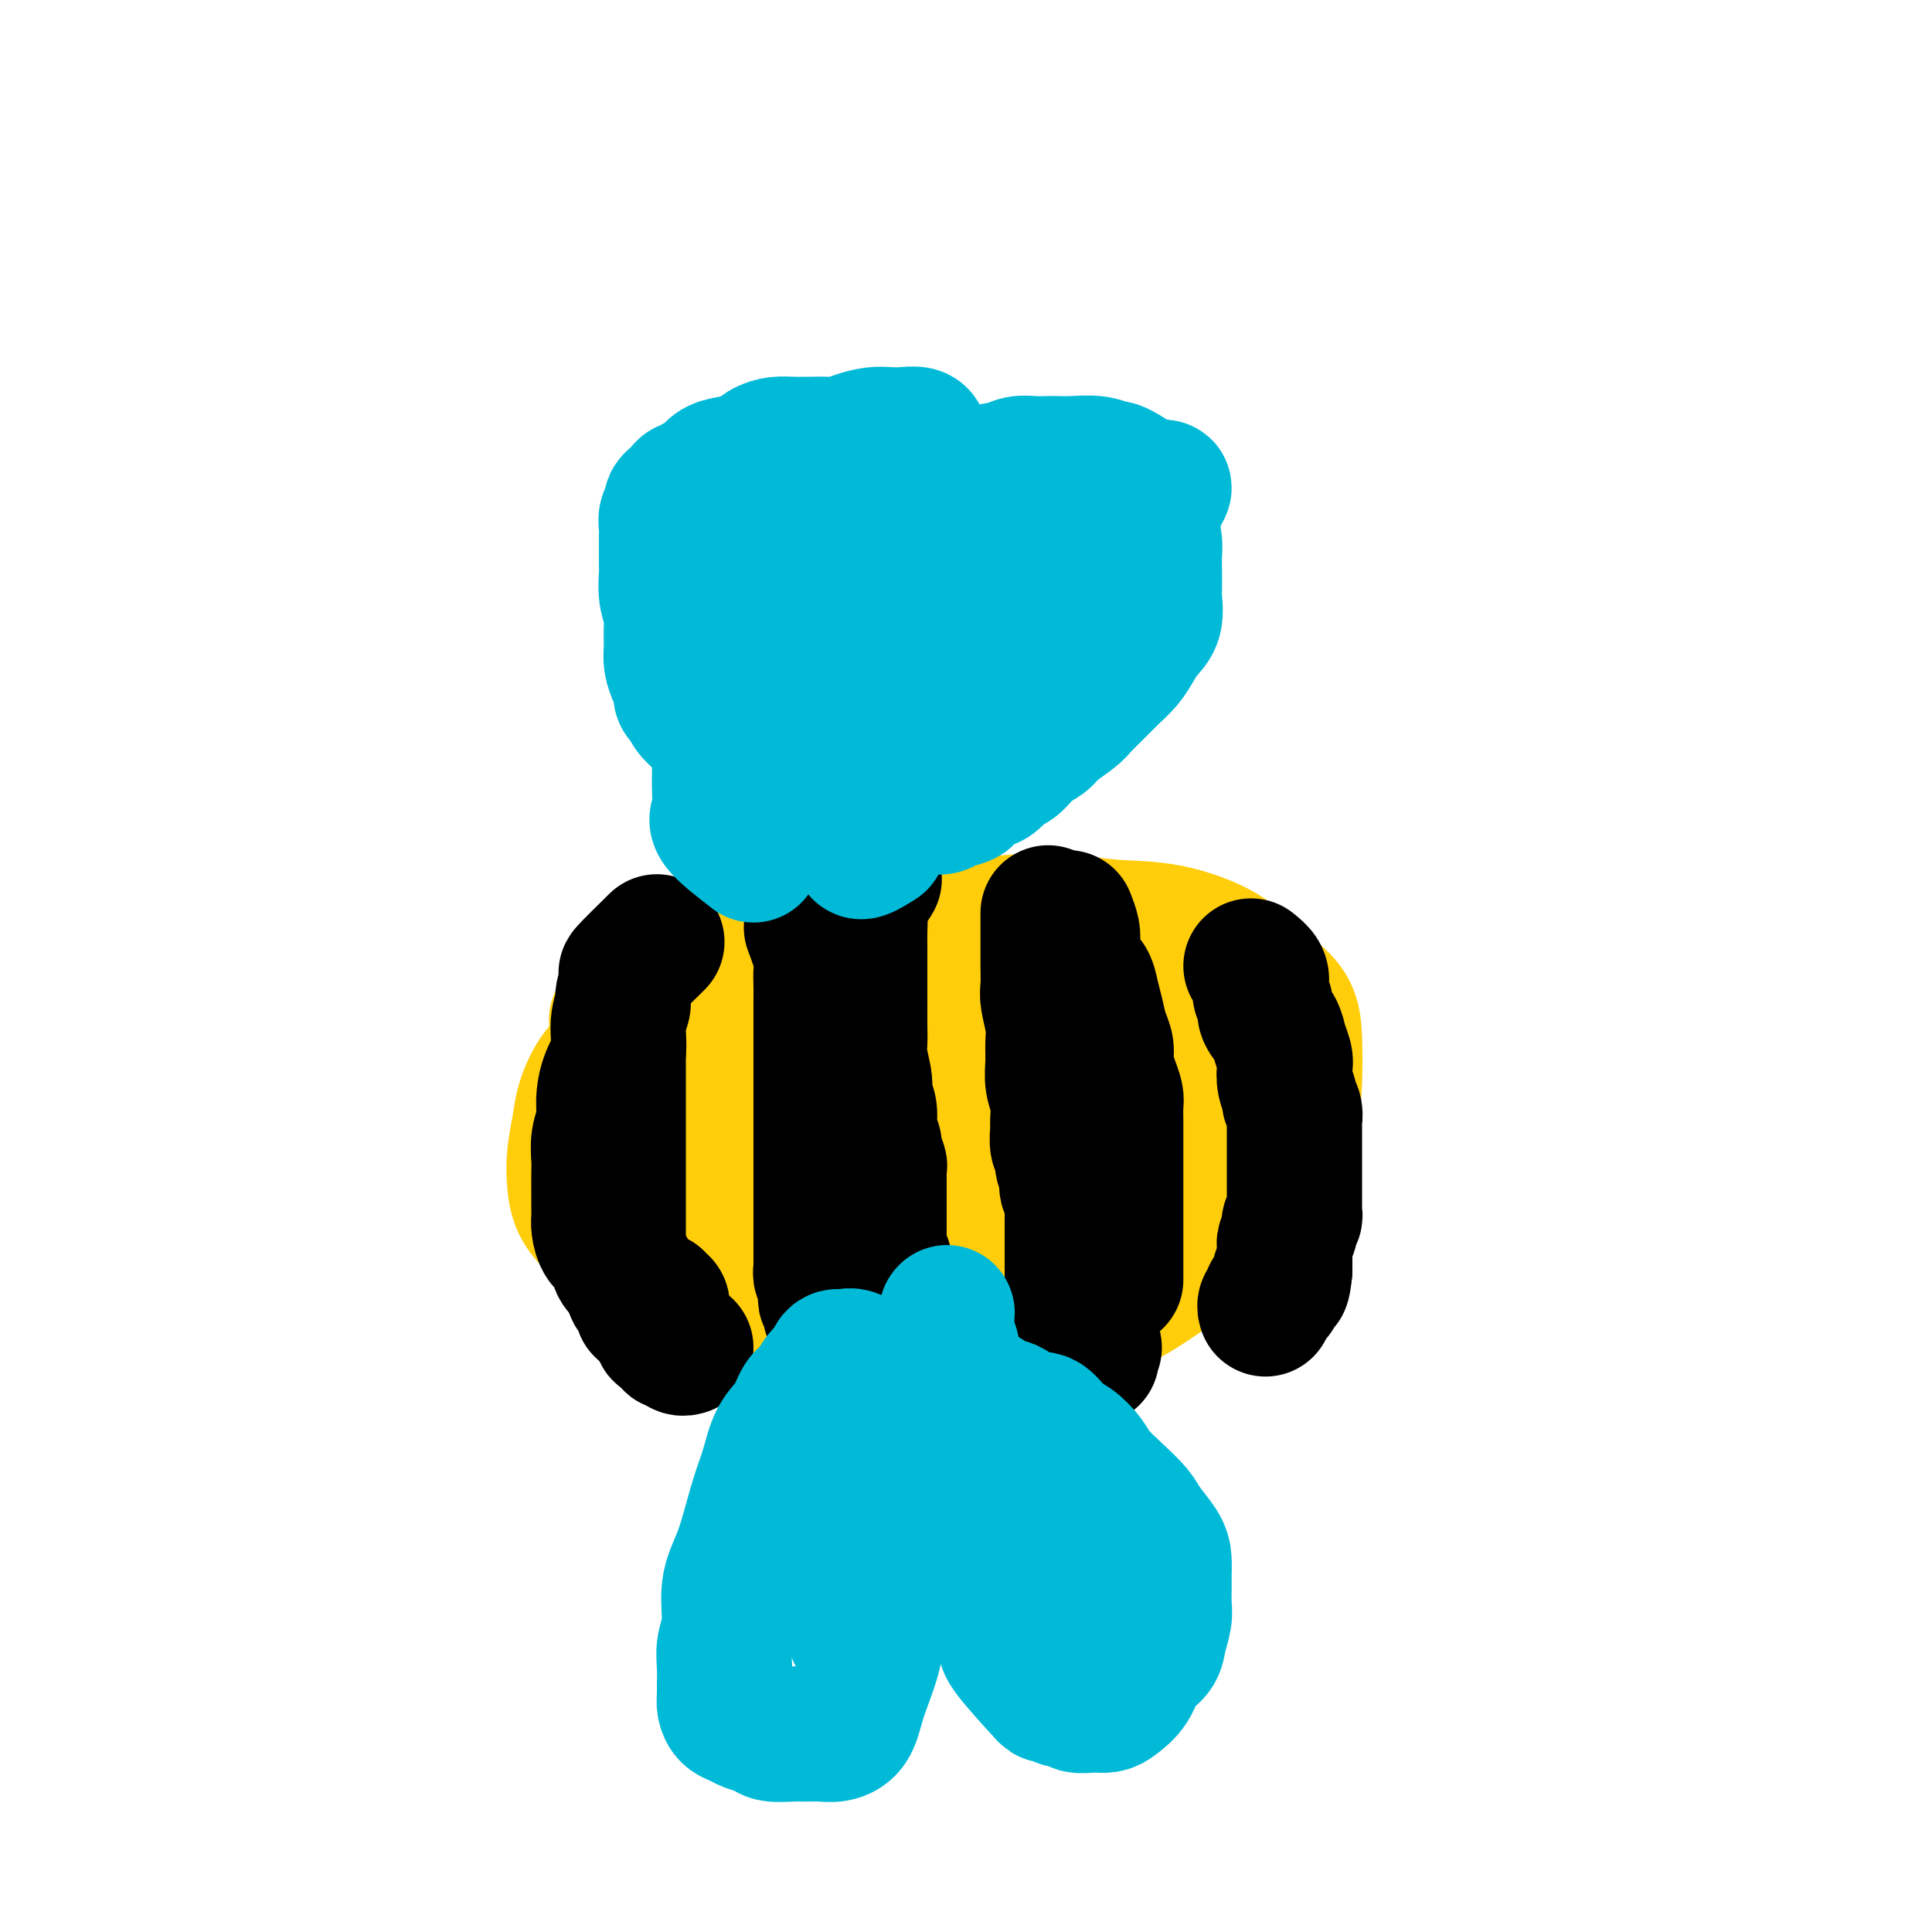 <svg viewBox='0 0 400 400' version='1.1' xmlns='http://www.w3.org/2000/svg' xmlns:xlink='http://www.w3.org/1999/xlink'><g fill='none' stroke='#FFCD0A' stroke-width='28' stroke-linecap='round' stroke-linejoin='round'><path d='M186,216c-2.690,-2.537 -5.381,-5.073 -7,-6c-1.619,-0.927 -2.167,-0.243 -3,0c-0.833,0.243 -1.951,0.047 -3,0c-1.049,-0.047 -2.029,0.057 -3,0c-0.971,-0.057 -1.934,-0.274 -3,0c-1.066,0.274 -2.234,1.041 -4,2c-1.766,0.959 -4.131,2.111 -6,4c-1.869,1.889 -3.243,4.516 -5,7c-1.757,2.484 -3.897,4.825 -5,7c-1.103,2.175 -1.170,4.186 -2,6c-0.830,1.814 -2.422,3.432 -3,5c-0.578,1.568 -0.143,3.085 0,5c0.143,1.915 -0.005,4.229 0,6c0.005,1.771 0.162,3.000 0,4c-0.162,1.000 -0.642,1.770 0,3c0.642,1.230 2.408,2.920 4,4c1.592,1.080 3.011,1.549 5,2c1.989,0.451 4.548,0.884 7,1c2.452,0.116 4.797,-0.086 8,0c3.203,0.086 7.266,0.461 11,0c3.734,-0.461 7.141,-1.756 11,-3c3.859,-1.244 8.169,-2.435 12,-4c3.831,-1.565 7.183,-3.503 10,-5c2.817,-1.497 5.100,-2.555 8,-4c2.900,-1.445 6.416,-3.279 9,-5c2.584,-1.721 4.236,-3.330 6,-5c1.764,-1.670 3.639,-3.401 5,-5c1.361,-1.599 2.209,-3.067 3,-5c0.791,-1.933 1.525,-4.331 2,-6c0.475,-1.669 0.691,-2.611 1,-4c0.309,-1.389 0.712,-3.227 0,-5c-0.712,-1.773 -2.540,-3.480 -4,-5c-1.460,-1.520 -2.551,-2.852 -5,-4c-2.449,-1.148 -6.254,-2.112 -10,-3c-3.746,-0.888 -7.431,-1.702 -11,-2c-3.569,-0.298 -7.020,-0.081 -11,0c-3.980,0.081 -8.488,0.026 -13,0c-4.512,-0.026 -9.029,-0.024 -13,0c-3.971,0.024 -7.398,0.072 -11,1c-3.602,0.928 -7.380,2.738 -11,4c-3.620,1.262 -7.082,1.975 -10,3c-2.918,1.025 -5.292,2.362 -8,4c-2.708,1.638 -5.748,3.577 -8,5c-2.252,1.423 -3.714,2.329 -5,4c-1.286,1.671 -2.395,4.108 -3,6c-0.605,1.892 -0.707,3.239 -1,5c-0.293,1.761 -0.776,3.936 -1,6c-0.224,2.064 -0.189,4.015 0,6c0.189,1.985 0.530,4.003 2,6c1.470,1.997 4.068,3.974 6,6c1.932,2.026 3.199,4.102 6,6c2.801,1.898 7.135,3.618 11,5c3.865,1.382 7.260,2.424 11,3c3.740,0.576 7.826,0.685 12,1c4.174,0.315 8.436,0.836 13,1c4.564,0.164 9.429,-0.028 14,0c4.571,0.028 8.846,0.277 13,0c4.154,-0.277 8.187,-1.079 12,-2c3.813,-0.921 7.407,-1.960 11,-3'/><path d='M230,268c5.400,-1.602 7.401,-3.107 10,-5c2.599,-1.893 5.796,-4.174 8,-6c2.204,-1.826 3.416,-3.196 5,-5c1.584,-1.804 3.539,-4.040 5,-6c1.461,-1.960 2.429,-3.642 3,-6c0.571,-2.358 0.744,-5.393 1,-8c0.256,-2.607 0.595,-4.787 0,-7c-0.595,-2.213 -2.124,-4.459 -4,-7c-1.876,-2.541 -4.098,-5.378 -7,-8c-2.902,-2.622 -6.482,-5.028 -10,-7c-3.518,-1.972 -6.972,-3.509 -11,-5c-4.028,-1.491 -8.629,-2.935 -13,-4c-4.371,-1.065 -8.510,-1.752 -13,-2c-4.490,-0.248 -9.329,-0.056 -13,0c-3.671,0.056 -6.174,-0.025 -9,0c-2.826,0.025 -5.974,0.156 -9,1c-3.026,0.844 -5.929,2.402 -8,4c-2.071,1.598 -3.311,3.236 -5,5c-1.689,1.764 -3.828,3.655 -5,6c-1.172,2.345 -1.378,5.143 -2,8c-0.622,2.857 -1.659,5.774 -2,9c-0.341,3.226 0.013,6.760 0,10c-0.013,3.240 -0.392,6.187 0,9c0.392,2.813 1.556,5.491 3,8c1.444,2.509 3.167,4.848 5,7c1.833,2.152 3.774,4.118 6,6c2.226,1.882 4.735,3.680 8,5c3.265,1.320 7.287,2.161 11,3c3.713,0.839 7.118,1.675 11,2c3.882,0.325 8.240,0.137 12,0c3.760,-0.137 6.921,-0.225 11,-1c4.079,-0.775 9.077,-2.237 13,-4c3.923,-1.763 6.770,-3.827 10,-6c3.230,-2.173 6.841,-4.454 10,-7c3.159,-2.546 5.866,-5.358 8,-8c2.134,-2.642 3.695,-5.114 5,-8c1.305,-2.886 2.355,-6.186 3,-9c0.645,-2.814 0.884,-5.144 1,-8c0.116,-2.856 0.108,-6.240 0,-9c-0.108,-2.760 -0.314,-4.896 -2,-7c-1.686,-2.104 -4.850,-4.175 -7,-6c-2.150,-1.825 -3.285,-3.404 -6,-5c-2.715,-1.596 -7.009,-3.208 -11,-4c-3.991,-0.792 -7.678,-0.765 -11,-1c-3.322,-0.235 -6.280,-0.731 -10,-1c-3.720,-0.269 -8.202,-0.312 -12,0c-3.798,0.312 -6.911,0.978 -10,2c-3.089,1.022 -6.153,2.401 -9,4c-2.847,1.599 -5.478,3.417 -8,5c-2.522,1.583 -4.935,2.932 -7,5c-2.065,2.068 -3.782,4.855 -5,7c-1.218,2.145 -1.936,3.646 -3,6c-1.064,2.354 -2.475,5.560 -3,8c-0.525,2.440 -0.165,4.115 0,6c0.165,1.885 0.134,3.979 0,6c-0.134,2.021 -0.370,3.970 0,6c0.370,2.030 1.348,4.141 3,6c1.652,1.859 3.979,3.465 6,5c2.021,1.535 3.738,2.999 6,4c2.262,1.001 5.071,1.539 8,2c2.929,0.461 5.980,0.846 9,1c3.020,0.154 6.010,0.077 9,0'/><path d='M205,264c5.675,0.306 6.862,-0.430 9,-1c2.138,-0.570 5.228,-0.975 8,-2c2.772,-1.025 5.226,-2.669 7,-4c1.774,-1.331 2.868,-2.350 4,-4c1.132,-1.650 2.303,-3.931 3,-6c0.697,-2.069 0.921,-3.924 1,-6c0.079,-2.076 0.014,-4.372 0,-7c-0.014,-2.628 0.022,-5.589 -1,-8c-1.022,-2.411 -3.103,-4.270 -5,-6c-1.897,-1.730 -3.609,-3.329 -6,-5c-2.391,-1.671 -5.461,-3.415 -9,-5c-3.539,-1.585 -7.548,-3.011 -11,-4c-3.452,-0.989 -6.348,-1.542 -10,-2c-3.652,-0.458 -8.059,-0.819 -12,-1c-3.941,-0.181 -7.415,-0.180 -11,0c-3.585,0.180 -7.282,0.538 -11,1c-3.718,0.462 -7.458,1.026 -10,2c-2.542,0.974 -3.886,2.358 -6,4c-2.114,1.642 -4.996,3.542 -7,5c-2.004,1.458 -3.128,2.474 -4,4c-0.872,1.526 -1.491,3.561 -2,5c-0.509,1.439 -0.906,2.282 -1,4c-0.094,1.718 0.116,4.310 0,6c-0.116,1.690 -0.558,2.479 0,4c0.558,1.521 2.114,3.773 4,6c1.886,2.227 4.101,4.428 6,6c1.899,1.572 3.484,2.516 6,4c2.516,1.484 5.965,3.509 9,5c3.035,1.491 5.657,2.450 9,3c3.343,0.550 7.409,0.693 11,1c3.591,0.307 6.708,0.778 10,1c3.292,0.222 6.761,0.195 10,0c3.239,-0.195 6.250,-0.560 9,-1c2.750,-0.440 5.241,-0.956 8,-2c2.759,-1.044 5.786,-2.615 8,-4c2.214,-1.385 3.616,-2.584 5,-4c1.384,-1.416 2.751,-3.049 4,-5c1.249,-1.951 2.380,-4.220 3,-6c0.620,-1.780 0.729,-3.070 1,-5c0.271,-1.930 0.704,-4.499 1,-7c0.296,-2.501 0.455,-4.935 0,-7c-0.455,-2.065 -1.525,-3.762 -3,-6c-1.475,-2.238 -3.354,-5.016 -5,-7c-1.646,-1.984 -3.060,-3.174 -5,-5c-1.940,-1.826 -4.406,-4.286 -7,-6c-2.594,-1.714 -5.315,-2.680 -8,-4c-2.685,-1.320 -5.333,-2.994 -8,-4c-2.667,-1.006 -5.352,-1.343 -8,-2c-2.648,-0.657 -5.257,-1.632 -8,-2c-2.743,-0.368 -5.619,-0.128 -8,0c-2.381,0.128 -4.269,0.145 -6,0c-1.731,-0.145 -3.307,-0.451 -5,0c-1.693,0.451 -3.504,1.658 -5,3c-1.496,1.342 -2.678,2.817 -4,4c-1.322,1.183 -2.785,2.073 -4,4c-1.215,1.927 -2.183,4.891 -3,7c-0.817,2.109 -1.484,3.363 -2,5c-0.516,1.637 -0.881,3.655 -1,6c-0.119,2.345 0.006,5.016 0,7c-0.006,1.984 -0.145,3.281 0,5c0.145,1.719 0.572,3.859 1,6'/><path d='M146,234c0.632,4.592 2.212,4.071 4,5c1.788,0.929 3.784,3.310 6,5c2.216,1.690 4.650,2.691 7,4c2.350,1.309 4.615,2.925 7,4c2.385,1.075 4.891,1.608 8,2c3.109,0.392 6.822,0.644 10,1c3.178,0.356 5.821,0.816 9,1c3.179,0.184 6.892,0.093 10,0c3.108,-0.093 5.610,-0.186 8,-1c2.390,-0.814 4.668,-2.348 7,-4c2.332,-1.652 4.719,-3.422 7,-5c2.281,-1.578 4.457,-2.963 6,-5c1.543,-2.037 2.452,-4.726 3,-7c0.548,-2.274 0.736,-4.133 1,-6c0.264,-1.867 0.605,-3.740 1,-6c0.395,-2.260 0.843,-4.905 0,-7c-0.843,-2.095 -2.976,-3.641 -5,-5c-2.024,-1.359 -3.939,-2.532 -6,-4c-2.061,-1.468 -4.266,-3.230 -7,-4c-2.734,-0.770 -5.995,-0.547 -9,-1c-3.005,-0.453 -5.753,-1.581 -9,-2c-3.247,-0.419 -6.993,-0.130 -10,0c-3.007,0.130 -5.276,0.102 -8,0c-2.724,-0.102 -5.903,-0.278 -9,0c-3.097,0.278 -6.110,1.011 -9,2c-2.890,0.989 -5.656,2.235 -8,3c-2.344,0.765 -4.267,1.050 -6,2c-1.733,0.950 -3.277,2.564 -5,4c-1.723,1.436 -3.624,2.693 -5,4c-1.376,1.307 -2.227,2.664 -3,4c-0.773,1.336 -1.466,2.649 -2,4c-0.534,1.351 -0.907,2.738 -1,4c-0.093,1.262 0.094,2.399 0,4c-0.094,1.601 -0.470,3.667 0,5c0.470,1.333 1.788,1.933 3,3c1.212,1.067 2.320,2.600 4,4c1.680,1.400 3.932,2.666 6,4c2.068,1.334 3.951,2.736 6,4c2.049,1.264 4.264,2.392 7,3c2.736,0.608 5.994,0.697 9,1c3.006,0.303 5.759,0.818 9,1c3.241,0.182 6.971,0.029 10,0c3.029,-0.029 5.356,0.067 8,0c2.644,-0.067 5.605,-0.296 8,-1c2.395,-0.704 4.225,-1.884 6,-3c1.775,-1.116 3.495,-2.167 5,-3c1.505,-0.833 2.796,-1.447 4,-3c1.204,-1.553 2.323,-4.044 3,-6c0.677,-1.956 0.913,-3.376 1,-5c0.087,-1.624 0.027,-3.453 0,-6c-0.027,-2.547 -0.020,-5.811 -1,-8c-0.980,-2.189 -2.947,-3.304 -5,-5c-2.053,-1.696 -4.193,-3.974 -7,-6c-2.807,-2.026 -6.280,-3.799 -9,-5c-2.720,-1.201 -4.686,-1.828 -8,-3c-3.314,-1.172 -7.974,-2.888 -11,-4c-3.026,-1.112 -4.416,-1.618 -7,-2c-2.584,-0.382 -6.363,-0.638 -9,-1c-2.637,-0.362 -4.133,-0.828 -6,-1c-1.867,-0.172 -4.105,-0.049 -6,0c-1.895,0.049 -3.448,0.025 -5,0'/><path d='M153,193c-4.536,-0.263 -2.876,0.078 -3,1c-0.124,0.922 -2.033,2.423 -3,3c-0.967,0.577 -0.994,0.228 -1,1c-0.006,0.772 0.008,2.664 0,4c-0.008,1.336 -0.039,2.117 0,3c0.039,0.883 0.149,1.870 0,3c-0.149,1.130 -0.557,2.405 0,4c0.557,1.595 2.081,3.512 3,5c0.919,1.488 1.235,2.548 2,4c0.765,1.452 1.978,3.297 3,5c1.022,1.703 1.853,3.266 3,5c1.147,1.734 2.610,3.641 4,5c1.390,1.359 2.707,2.171 4,3c1.293,0.829 2.561,1.676 4,3c1.439,1.324 3.049,3.126 5,4c1.951,0.874 4.244,0.820 6,1c1.756,0.180 2.975,0.594 5,1c2.025,0.406 4.857,0.804 7,1c2.143,0.196 3.599,0.191 6,0c2.401,-0.191 5.749,-0.567 8,-1c2.251,-0.433 3.406,-0.924 5,-2c1.594,-1.076 3.628,-2.738 5,-4c1.372,-1.262 2.081,-2.125 3,-3c0.919,-0.875 2.048,-1.763 3,-3c0.952,-1.237 1.725,-2.824 2,-4c0.275,-1.176 0.050,-1.941 0,-3c-0.050,-1.059 0.075,-2.412 0,-4c-0.075,-1.588 -0.349,-3.412 -1,-5c-0.651,-1.588 -1.679,-2.939 -3,-4c-1.321,-1.061 -2.936,-1.833 -5,-3c-2.064,-1.167 -4.576,-2.730 -7,-4c-2.424,-1.270 -4.758,-2.248 -7,-3c-2.242,-0.752 -4.390,-1.277 -7,-2c-2.610,-0.723 -5.682,-1.644 -8,-2c-2.318,-0.356 -3.883,-0.148 -6,0c-2.117,0.148 -4.785,0.237 -7,0c-2.215,-0.237 -3.975,-0.800 -6,-1c-2.025,-0.200 -4.314,-0.038 -6,0c-1.686,0.038 -2.770,-0.047 -4,0c-1.230,0.047 -2.605,0.228 -4,1c-1.395,0.772 -2.808,2.136 -4,3c-1.192,0.864 -2.161,1.230 -3,2c-0.839,0.770 -1.546,1.946 -2,3c-0.454,1.054 -0.656,1.987 -1,3c-0.344,1.013 -0.832,2.108 -1,3c-0.168,0.892 -0.016,1.583 0,3c0.016,1.417 -0.104,3.561 0,5c0.104,1.439 0.432,2.174 1,3c0.568,0.826 1.375,1.744 2,3c0.625,1.256 1.068,2.850 2,4c0.932,1.150 2.354,1.855 4,3c1.646,1.145 3.516,2.731 5,4c1.484,1.269 2.583,2.221 4,3c1.417,0.779 3.150,1.386 5,2c1.850,0.614 3.815,1.237 6,2c2.185,0.763 4.591,1.666 6,2c1.409,0.334 1.822,0.098 3,0c1.178,-0.098 3.120,-0.057 5,0c1.880,0.057 3.699,0.131 5,0c1.301,-0.131 2.086,-0.466 3,-1c0.914,-0.534 1.957,-1.267 3,-2'/><path d='M196,247c3.271,-0.713 1.949,-0.997 2,-2c0.051,-1.003 1.477,-2.726 2,-4c0.523,-1.274 0.144,-2.101 0,-3c-0.144,-0.899 -0.051,-1.871 0,-3c0.051,-1.129 0.061,-2.415 0,-4c-0.061,-1.585 -0.192,-3.468 0,-5c0.192,-1.532 0.709,-2.714 0,-4c-0.709,-1.286 -2.642,-2.675 -4,-4c-1.358,-1.325 -2.140,-2.586 -3,-4c-0.860,-1.414 -1.799,-2.980 -3,-4c-1.201,-1.020 -2.665,-1.495 -4,-2c-1.335,-0.505 -2.540,-1.042 -4,-2c-1.460,-0.958 -3.176,-2.337 -5,-3c-1.824,-0.663 -3.754,-0.608 -5,-1c-1.246,-0.392 -1.806,-1.229 -5,-2c-3.194,-0.771 -9.023,-1.475 -12,-2c-2.977,-0.525 -3.101,-0.871 -4,-1c-0.899,-0.129 -2.573,-0.043 -4,0c-1.427,0.043 -2.605,0.041 -4,0c-1.395,-0.041 -3.005,-0.120 -4,0c-0.995,0.120 -1.376,0.441 -2,1c-0.624,0.559 -1.492,1.358 -2,2c-0.508,0.642 -0.657,1.126 -1,2c-0.343,0.874 -0.879,2.136 -1,3c-0.121,0.864 0.175,1.330 0,2c-0.175,0.670 -0.821,1.543 -1,3c-0.179,1.457 0.110,3.499 0,5c-0.110,1.501 -0.617,2.463 -1,4c-0.383,1.537 -0.640,3.650 -1,6c-0.360,2.350 -0.822,4.937 -1,7c-0.178,2.063 -0.071,3.603 0,5c0.071,1.397 0.105,2.650 0,4c-0.105,1.350 -0.350,2.796 0,4c0.350,1.204 1.293,2.165 2,3c0.707,0.835 1.176,1.544 2,2c0.824,0.456 2.004,0.661 3,1c0.996,0.339 1.810,0.814 3,1c1.190,0.186 2.756,0.085 4,0c1.244,-0.085 2.167,-0.154 4,0c1.833,0.154 4.577,0.530 7,0c2.423,-0.530 4.526,-1.965 6,-3c1.474,-1.035 2.318,-1.670 4,-3c1.682,-1.330 4.202,-3.355 6,-5c1.798,-1.645 2.874,-2.910 4,-4c1.126,-1.090 2.302,-2.006 3,-3c0.698,-0.994 0.918,-2.066 1,-3c0.082,-0.934 0.027,-1.731 0,-3c-0.027,-1.269 -0.026,-3.010 0,-4c0.026,-0.990 0.075,-1.227 0,-2c-0.075,-0.773 -0.275,-2.081 -1,-3c-0.725,-0.919 -1.973,-1.450 -3,-2c-1.027,-0.550 -1.831,-1.118 -3,-2c-1.169,-0.882 -2.702,-2.079 -4,-3c-1.298,-0.921 -2.360,-1.567 -4,-2c-1.640,-0.433 -3.859,-0.653 -6,-1c-2.141,-0.347 -4.205,-0.822 -6,-1c-1.795,-0.178 -3.321,-0.059 -5,0c-1.679,0.059 -3.512,0.057 -5,0c-1.488,-0.057 -2.631,-0.169 -4,0c-1.369,0.169 -2.962,0.620 -4,1c-1.038,0.380 -1.519,0.690 -2,1'/><path d='M131,210c-5.401,0.597 -2.905,2.088 -2,3c0.905,0.912 0.219,1.244 0,2c-0.219,0.756 0.029,1.935 0,3c-0.029,1.065 -0.335,2.016 0,3c0.335,0.984 1.310,2.001 2,3c0.690,0.999 1.093,1.979 2,3c0.907,1.021 2.317,2.081 4,3c1.683,0.919 3.639,1.696 6,3c2.361,1.304 5.127,3.133 8,4c2.873,0.867 5.854,0.770 9,1c3.146,0.230 6.458,0.788 10,1c3.542,0.212 7.314,0.080 11,0c3.686,-0.080 7.285,-0.106 10,0c2.715,0.106 4.547,0.345 7,0c2.453,-0.345 5.526,-1.274 8,-2c2.474,-0.726 4.347,-1.248 6,-2c1.653,-0.752 3.086,-1.733 4,-3c0.914,-1.267 1.309,-2.821 2,-4c0.691,-1.179 1.680,-1.984 2,-3c0.320,-1.016 -0.027,-2.244 0,-4c0.027,-1.756 0.429,-4.039 0,-6c-0.429,-1.961 -1.688,-3.600 -3,-5c-1.312,-1.400 -2.676,-2.561 -5,-4c-2.324,-1.439 -5.608,-3.155 -8,-4c-2.392,-0.845 -3.892,-0.817 -6,-1c-2.108,-0.183 -4.825,-0.576 -7,-1c-2.175,-0.424 -3.808,-0.878 -6,-1c-2.192,-0.122 -4.943,0.088 -7,0c-2.057,-0.088 -3.420,-0.475 -5,0c-1.580,0.475 -3.376,1.810 -5,3c-1.624,1.190 -3.075,2.234 -4,3c-0.925,0.766 -1.322,1.254 -2,2c-0.678,0.746 -1.636,1.750 -2,3c-0.364,1.250 -0.133,2.746 0,4c0.133,1.254 0.168,2.265 0,3c-0.168,0.735 -0.539,1.193 0,2c0.539,0.807 1.988,1.961 3,3c1.012,1.039 1.587,1.962 3,3c1.413,1.038 3.665,2.190 6,3c2.335,0.810 4.751,1.279 7,2c2.249,0.721 4.329,1.695 7,2c2.671,0.305 5.934,-0.060 9,0c3.066,0.060 5.935,0.544 8,0c2.065,-0.544 3.326,-2.115 5,-3c1.674,-0.885 3.759,-1.085 5,-2c1.241,-0.915 1.637,-2.545 2,-4c0.363,-1.455 0.694,-2.736 1,-5c0.306,-2.264 0.586,-5.511 0,-8c-0.586,-2.489 -2.039,-4.221 -4,-6c-1.961,-1.779 -4.431,-3.605 -7,-5c-2.569,-1.395 -5.236,-2.358 -8,-3c-2.764,-0.642 -5.625,-0.962 -8,-1c-2.375,-0.038 -4.266,0.206 -6,0c-1.734,-0.206 -3.313,-0.863 -6,1c-2.687,1.863 -6.482,6.247 -8,8c-1.518,1.753 -0.759,0.877 0,0'/></g>
<g fill='none' stroke='#000000' stroke-width='28' stroke-linecap='round' stroke-linejoin='round'><path d='M136,195c-2.569,2.534 -5.137,5.067 -6,6c-0.863,0.933 -0.019,0.265 0,1c0.019,0.735 -0.786,2.873 -1,4c-0.214,1.127 0.163,1.242 0,2c-0.163,0.758 -0.866,2.159 -1,4c-0.134,1.841 0.300,4.123 0,6c-0.300,1.877 -1.334,3.349 -2,5c-0.666,1.651 -0.963,3.481 -1,5c-0.037,1.519 0.186,2.728 0,4c-0.186,1.272 -0.782,2.606 -1,4c-0.218,1.394 -0.058,2.849 0,4c0.058,1.151 0.016,1.999 0,3c-0.016,1.001 -0.005,2.154 0,3c0.005,0.846 0.003,1.386 0,2c-0.003,0.614 -0.008,1.304 0,2c0.008,0.696 0.029,1.398 0,2c-0.029,0.602 -0.108,1.105 0,2c0.108,0.895 0.404,2.184 1,3c0.596,0.816 1.494,1.160 2,2c0.506,0.840 0.622,2.177 1,3c0.378,0.823 1.020,1.134 2,2c0.980,0.866 2.300,2.289 3,3c0.700,0.711 0.780,0.711 1,1c0.220,0.289 0.581,0.866 1,1c0.419,0.134 0.897,-0.174 1,0c0.103,0.174 -0.168,0.830 0,1c0.168,0.170 0.776,-0.147 1,0c0.224,0.147 0.064,0.756 0,1c-0.064,0.244 -0.032,0.122 0,0'/><path d='M181,182c-1.268,1.991 -2.536,3.981 -3,5c-0.464,1.019 -0.124,1.066 0,2c0.124,0.934 0.033,2.756 0,4c-0.033,1.244 -0.009,1.910 0,3c0.009,1.090 0.003,2.603 0,4c-0.003,1.397 -0.002,2.679 0,4c0.002,1.321 0.005,2.682 0,4c-0.005,1.318 -0.016,2.593 0,4c0.016,1.407 0.061,2.945 0,4c-0.061,1.055 -0.228,1.626 0,3c0.228,1.374 0.850,3.551 1,5c0.150,1.449 -0.171,2.170 0,3c0.171,0.830 0.834,1.771 1,3c0.166,1.229 -0.166,2.748 0,4c0.166,1.252 0.829,2.236 1,3c0.171,0.764 -0.150,1.308 0,2c0.150,0.692 0.772,1.534 1,2c0.228,0.466 0.061,0.557 0,1c-0.061,0.443 -0.016,1.237 0,2c0.016,0.763 0.004,1.496 0,2c-0.004,0.504 -0.001,0.778 0,1c0.001,0.222 0.000,0.392 0,1c-0.000,0.608 -0.000,1.655 0,2c0.000,0.345 0.000,-0.014 0,0c-0.000,0.014 -0.000,0.399 0,1c0.000,0.601 0.000,1.418 0,2c-0.000,0.582 -0.000,0.930 0,1c0.000,0.070 0.000,-0.136 0,0c-0.000,0.136 -0.000,0.615 0,1c0.000,0.385 0.000,0.677 0,1c-0.000,0.323 -0.001,0.678 0,1c0.001,0.322 0.004,0.611 0,1c-0.004,0.389 -0.015,0.878 0,1c0.015,0.122 0.057,-0.122 0,0c-0.057,0.122 -0.211,0.610 0,1c0.211,0.390 0.789,0.682 1,1c0.211,0.318 0.057,0.663 0,1c-0.057,0.337 -0.015,0.668 0,1c0.015,0.332 0.004,0.667 0,1c-0.004,0.333 -0.001,0.664 0,1c0.001,0.336 0.000,0.678 0,1c-0.000,0.322 -0.000,0.625 0,1c0.000,0.375 0.000,0.821 0,1c-0.000,0.179 -0.000,0.089 0,0'/><path d='M221,190c0.418,1.073 0.837,2.145 1,3c0.163,0.855 0.071,1.491 0,2c-0.071,0.509 -0.121,0.890 0,2c0.121,1.110 0.413,2.947 1,4c0.587,1.053 1.468,1.321 2,2c0.532,0.679 0.716,1.770 1,3c0.284,1.230 0.667,2.601 1,4c0.333,1.399 0.615,2.826 1,4c0.385,1.174 0.874,2.096 1,3c0.126,0.904 -0.110,1.792 0,3c0.110,1.208 0.565,2.736 1,4c0.435,1.264 0.849,2.264 1,3c0.151,0.736 0.041,1.208 0,2c-0.041,0.792 -0.011,1.904 0,3c0.011,1.096 0.003,2.175 0,3c-0.003,0.825 -0.001,1.395 0,2c0.001,0.605 0.000,1.247 0,2c-0.000,0.753 -0.000,1.619 0,2c0.000,0.381 0.000,0.276 0,1c-0.000,0.724 -0.000,2.276 0,3c0.000,0.724 0.000,0.619 0,1c-0.000,0.381 -0.000,1.249 0,2c0.000,0.751 0.000,1.385 0,2c-0.000,0.615 -0.000,1.210 0,2c0.000,0.790 0.000,1.775 0,2c-0.000,0.225 -0.000,-0.309 0,0c0.000,0.309 0.000,1.461 0,2c-0.000,0.539 -0.000,0.464 0,1c0.000,0.536 0.000,1.684 0,2c-0.000,0.316 -0.000,-0.200 0,0c0.000,0.200 0.000,1.115 0,2c-0.000,0.885 -0.000,1.740 0,2c0.000,0.260 0.000,-0.075 0,0c-0.000,0.075 -0.000,0.559 0,1c0.000,0.441 0.000,0.840 0,1c-0.000,0.160 0.000,0.080 0,0'/><path d='M259,200c0.836,0.666 1.672,1.332 2,2c0.328,0.668 0.147,1.337 0,2c-0.147,0.663 -0.261,1.321 0,2c0.261,0.679 0.897,1.379 1,2c0.103,0.621 -0.326,1.163 0,2c0.326,0.837 1.407,1.970 2,3c0.593,1.030 0.699,1.957 1,3c0.301,1.043 0.798,2.201 1,3c0.202,0.799 0.111,1.239 0,2c-0.111,0.761 -0.240,1.843 0,3c0.240,1.157 0.849,2.390 1,3c0.151,0.610 -0.156,0.596 0,1c0.156,0.404 0.774,1.225 1,2c0.226,0.775 0.061,1.504 0,2c-0.061,0.496 -0.016,0.758 0,1c0.016,0.242 0.004,0.464 0,1c-0.004,0.536 -0.001,1.386 0,2c0.001,0.614 0.000,0.991 0,1c-0.000,0.009 -0.000,-0.349 0,0c0.000,0.349 0.000,1.407 0,2c-0.000,0.593 -0.000,0.722 0,1c0.000,0.278 0.000,0.705 0,1c-0.000,0.295 -0.000,0.456 0,1c0.000,0.544 -0.000,1.470 0,2c0.000,0.530 0.000,0.666 0,1c-0.000,0.334 -0.000,0.868 0,1c0.000,0.132 0.000,-0.137 0,0c-0.000,0.137 -0.000,0.681 0,1c0.000,0.319 0.001,0.414 0,1c-0.001,0.586 -0.004,1.662 0,2c0.004,0.338 0.015,-0.064 0,0c-0.015,0.064 -0.056,0.593 0,1c0.056,0.407 0.207,0.690 0,1c-0.207,0.310 -0.774,0.646 -1,1c-0.226,0.354 -0.113,0.726 0,1c0.113,0.274 0.226,0.451 0,1c-0.226,0.549 -0.793,1.471 -1,2c-0.207,0.529 -0.056,0.666 0,1c0.056,0.334 0.015,0.864 0,1c-0.015,0.136 -0.004,-0.122 0,0c0.004,0.122 0.001,0.625 0,1c-0.001,0.375 -0.000,0.623 0,1c0.000,0.377 0.000,0.885 0,1c-0.000,0.115 -0.000,-0.161 0,0c0.000,0.161 0.000,0.760 0,1c-0.000,0.240 -0.000,0.120 0,0'/><path d='M266,263c-0.531,5.284 -0.859,1.994 -1,1c-0.141,-0.994 -0.094,0.307 0,1c0.094,0.693 0.237,0.777 0,1c-0.237,0.223 -0.852,0.584 -1,1c-0.148,0.416 0.170,0.886 0,1c-0.170,0.114 -0.830,-0.127 -1,0c-0.170,0.127 0.150,0.622 0,1c-0.150,0.378 -0.771,0.640 -1,1c-0.229,0.360 -0.065,0.817 0,1c0.065,0.183 0.033,0.091 0,0'/><path d='M217,189c-0.001,1.300 -0.001,2.600 0,4c0.001,1.400 0.004,2.898 0,4c-0.004,1.102 -0.015,1.806 0,3c0.015,1.194 0.057,2.878 0,4c-0.057,1.122 -0.212,1.682 0,3c0.212,1.318 0.793,3.394 1,5c0.207,1.606 0.041,2.742 0,4c-0.041,1.258 0.042,2.640 0,4c-0.042,1.360 -0.208,2.700 0,4c0.208,1.300 0.792,2.561 1,4c0.208,1.439 0.041,3.057 0,4c-0.041,0.943 0.045,1.211 0,2c-0.045,0.789 -0.222,2.099 0,3c0.222,0.901 0.843,1.392 1,2c0.157,0.608 -0.150,1.331 0,2c0.150,0.669 0.758,1.283 1,2c0.242,0.717 0.117,1.536 0,2c-0.117,0.464 -0.228,0.572 0,1c0.228,0.428 0.793,1.175 1,2c0.207,0.825 0.055,1.726 0,2c-0.055,0.274 -0.015,-0.080 0,0c0.015,0.080 0.004,0.595 0,1c-0.004,0.405 -0.001,0.699 0,1c0.001,0.301 0.000,0.609 0,1c-0.000,0.391 -0.000,0.864 0,1c0.000,0.136 0.000,-0.065 0,0c-0.000,0.065 -0.000,0.395 0,1c0.000,0.605 0.000,1.486 0,2c-0.000,0.514 -0.000,0.663 0,1c0.000,0.337 -0.000,0.864 0,1c0.000,0.136 0.000,-0.117 0,0c-0.000,0.117 -0.000,0.605 0,1c0.000,0.395 0.000,0.697 0,1c-0.000,0.303 -0.000,0.606 0,1c0.000,0.394 0.000,0.879 0,1c-0.000,0.121 -0.001,-0.123 0,0c0.001,0.123 0.004,0.611 0,1c-0.004,0.389 -0.015,0.678 0,1c0.015,0.322 0.057,0.678 0,1c-0.057,0.322 -0.211,0.611 0,1c0.211,0.389 0.788,0.877 1,1c0.212,0.123 0.061,-0.121 0,0c-0.061,0.121 -0.030,0.606 0,1c0.030,0.394 0.060,0.698 0,1c-0.060,0.302 -0.208,0.602 0,1c0.208,0.398 0.774,0.894 1,1c0.226,0.106 0.112,-0.179 0,0c-0.112,0.179 -0.223,0.821 0,1c0.223,0.179 0.782,-0.107 1,0c0.218,0.107 0.097,0.606 0,1c-0.097,0.394 -0.171,0.684 0,1c0.171,0.316 0.585,0.658 1,1'/><path d='M226,276c1.083,5.985 0.290,1.449 0,0c-0.290,-1.449 -0.078,0.190 0,1c0.078,0.810 0.021,0.791 0,1c-0.021,0.209 -0.006,0.644 0,1c0.006,0.356 0.001,0.631 0,1c-0.001,0.369 -0.000,0.831 0,1c0.000,0.169 0.000,0.046 0,0c-0.000,-0.046 -0.000,-0.013 0,0c0.000,0.013 0.000,0.007 0,0'/><path d='M168,192c0.845,2.268 1.691,4.535 2,6c0.309,1.465 0.083,2.127 0,3c-0.083,0.873 -0.022,1.955 0,3c0.022,1.045 0.006,2.051 0,3c-0.006,0.949 -0.002,1.842 0,3c0.002,1.158 0.000,2.583 0,4c-0.000,1.417 -0.000,2.826 0,4c0.000,1.174 0.000,2.113 0,3c-0.000,0.887 -0.000,1.721 0,3c0.000,1.279 0.000,3.004 0,4c-0.000,0.996 -0.000,1.264 0,2c0.000,0.736 0.000,1.939 0,3c-0.000,1.061 -0.000,1.979 0,3c0.000,1.021 0.000,2.146 0,3c-0.000,0.854 -0.000,1.436 0,2c0.000,0.564 0.000,1.109 0,2c-0.000,0.891 -0.000,2.126 0,3c0.000,0.874 0.000,1.385 0,2c-0.000,0.615 -0.000,1.335 0,2c0.000,0.665 0.000,1.277 0,2c-0.000,0.723 -0.000,1.557 0,2c0.000,0.443 0.000,0.496 0,1c-0.000,0.504 -0.000,1.459 0,2c0.000,0.541 0.000,0.669 0,1c-0.000,0.331 -0.000,0.867 0,1c0.000,0.133 0.000,-0.137 0,0c-0.000,0.137 -0.001,0.681 0,1c0.001,0.319 0.004,0.413 0,1c-0.004,0.587 -0.015,1.667 0,2c0.015,0.333 0.057,-0.080 0,0c-0.057,0.080 -0.212,0.652 0,1c0.212,0.348 0.793,0.471 1,1c0.207,0.529 0.041,1.465 0,2c-0.041,0.535 0.042,0.668 0,1c-0.042,0.332 -0.208,0.864 0,1c0.208,0.136 0.792,-0.122 1,0c0.208,0.122 0.042,0.624 0,1c-0.042,0.376 0.041,0.626 0,1c-0.041,0.374 -0.207,0.873 0,1c0.207,0.127 0.788,-0.120 1,0c0.212,0.120 0.057,0.605 0,1c-0.057,0.395 -0.015,0.701 0,1c0.015,0.299 0.004,0.592 0,1c-0.004,0.408 -0.001,0.933 0,1c0.001,0.067 0.000,-0.322 0,0c-0.000,0.322 -0.000,1.356 0,2c0.000,0.644 0.000,0.898 0,1c-0.000,0.102 -0.000,0.051 0,0'/><path d='M128,219c0.000,2.863 0.000,5.726 0,7c-0.000,1.274 -0.000,0.960 0,1c0.000,0.040 0.000,0.435 0,1c-0.000,0.565 -0.000,1.301 0,2c0.000,0.699 0.000,1.360 0,2c-0.000,0.640 -0.000,1.258 0,2c0.000,0.742 0.000,1.606 0,2c-0.000,0.394 -0.000,0.317 0,1c0.000,0.683 0.000,2.125 0,3c-0.000,0.875 -0.000,1.183 0,2c0.000,0.817 0.000,2.144 0,3c-0.000,0.856 -0.000,1.240 0,2c0.000,0.760 0.000,1.896 0,3c-0.000,1.104 -0.001,2.175 0,3c0.001,0.825 0.004,1.405 0,2c-0.004,0.595 -0.015,1.206 0,2c0.015,0.794 0.055,1.772 0,2c-0.055,0.228 -0.207,-0.294 0,0c0.207,0.294 0.772,1.402 1,2c0.228,0.598 0.118,0.684 0,1c-0.118,0.316 -0.242,0.862 0,1c0.242,0.138 0.852,-0.131 1,0c0.148,0.131 -0.167,0.661 0,1c0.167,0.339 0.815,0.486 1,1c0.185,0.514 -0.094,1.394 0,2c0.094,0.606 0.560,0.937 1,1c0.440,0.063 0.853,-0.142 1,0c0.147,0.142 0.029,0.629 0,1c-0.029,0.371 0.030,0.624 0,1c-0.030,0.376 -0.149,0.874 0,1c0.149,0.126 0.565,-0.121 1,0c0.435,0.121 0.887,0.611 1,1c0.113,0.389 -0.114,0.679 0,1c0.114,0.321 0.569,0.674 1,1c0.431,0.326 0.837,0.626 1,1c0.163,0.374 0.081,0.822 0,1c-0.081,0.178 -0.162,0.085 0,0c0.162,-0.085 0.568,-0.163 1,0c0.432,0.163 0.890,0.565 1,1c0.110,0.435 -0.128,0.901 0,1c0.128,0.099 0.622,-0.169 1,0c0.378,0.169 0.640,0.776 1,1c0.360,0.224 0.817,0.064 1,0c0.183,-0.064 0.091,-0.032 0,0'/></g>
<g fill='none' stroke='#00BAD8' stroke-width='28' stroke-linecap='round' stroke-linejoin='round'><path d='M156,177c-2.959,-2.286 -5.917,-4.573 -7,-6c-1.083,-1.427 -0.290,-1.996 0,-3c0.290,-1.004 0.076,-2.444 0,-4c-0.076,-1.556 -0.015,-3.229 0,-5c0.015,-1.771 -0.018,-3.639 0,-6c0.018,-2.361 0.086,-5.214 0,-8c-0.086,-2.786 -0.325,-5.504 0,-8c0.325,-2.496 1.216,-4.771 2,-7c0.784,-2.229 1.463,-4.414 2,-7c0.537,-2.586 0.933,-5.574 2,-8c1.067,-2.426 2.806,-4.292 4,-6c1.194,-1.708 1.845,-3.259 3,-5c1.155,-1.741 2.816,-3.672 4,-5c1.184,-1.328 1.892,-2.055 3,-3c1.108,-0.945 2.617,-2.109 4,-3c1.383,-0.891 2.640,-1.508 4,-2c1.360,-0.492 2.822,-0.860 4,-1c1.178,-0.140 2.071,-0.053 3,0c0.929,0.053 1.895,0.071 3,0c1.105,-0.071 2.349,-0.231 3,0c0.651,0.231 0.710,0.852 1,2c0.290,1.148 0.810,2.821 1,4c0.190,1.179 0.049,1.864 0,3c-0.049,1.136 -0.006,2.723 0,4c0.006,1.277 -0.024,2.244 0,4c0.024,1.756 0.104,4.303 0,6c-0.104,1.697 -0.390,2.546 -1,5c-0.610,2.454 -1.544,6.512 -2,9c-0.456,2.488 -0.433,3.404 -1,5c-0.567,1.596 -1.724,3.872 -2,6c-0.276,2.128 0.328,4.108 0,6c-0.328,1.892 -1.590,3.696 -2,5c-0.410,1.304 0.030,2.108 0,3c-0.030,0.892 -0.532,1.873 -1,3c-0.468,1.127 -0.902,2.399 -1,3c-0.098,0.601 0.142,0.532 0,1c-0.142,0.468 -0.664,1.473 -1,2c-0.336,0.527 -0.485,0.575 -1,1c-0.515,0.425 -1.395,1.227 -2,2c-0.605,0.773 -0.935,1.517 -1,2c-0.065,0.483 0.137,0.704 0,1c-0.137,0.296 -0.611,0.665 -1,1c-0.389,0.335 -0.693,0.636 -1,1c-0.307,0.364 -0.618,0.793 -1,1c-0.382,0.207 -0.835,0.193 -1,0c-0.165,-0.193 -0.044,-0.565 0,-1c0.044,-0.435 0.009,-0.931 0,-2c-0.009,-1.069 0.008,-2.710 0,-5c-0.008,-2.290 -0.040,-5.230 0,-8c0.040,-2.770 0.152,-5.369 0,-8c-0.152,-2.631 -0.566,-5.293 0,-8c0.566,-2.707 2.114,-5.460 3,-8c0.886,-2.540 1.110,-4.869 2,-7c0.890,-2.131 2.445,-4.066 4,-6'/><path d='M182,117c2.124,-4.425 2.935,-4.986 4,-6c1.065,-1.014 2.385,-2.481 4,-4c1.615,-1.519 3.524,-3.090 5,-4c1.476,-0.910 2.520,-1.158 4,-2c1.480,-0.842 3.398,-2.278 5,-3c1.602,-0.722 2.890,-0.729 4,-1c1.110,-0.271 2.042,-0.804 3,-1c0.958,-0.196 1.943,-0.054 3,0c1.057,0.054 2.185,0.018 3,0c0.815,-0.018 1.317,-0.020 2,0c0.683,0.020 1.549,0.061 3,0c1.451,-0.061 3.488,-0.225 5,0c1.512,0.225 2.499,0.838 3,1c0.501,0.162 0.515,-0.127 1,0c0.485,0.127 1.440,0.671 2,1c0.560,0.329 0.724,0.444 1,1c0.276,0.556 0.665,1.551 1,2c0.335,0.449 0.615,0.350 1,1c0.385,0.650 0.874,2.050 1,3c0.126,0.950 -0.110,1.449 0,2c0.110,0.551 0.565,1.153 1,2c0.435,0.847 0.848,1.940 1,3c0.152,1.060 0.042,2.086 0,3c-0.042,0.914 -0.017,1.714 0,3c0.017,1.286 0.027,3.057 0,4c-0.027,0.943 -0.089,1.056 0,2c0.089,0.944 0.330,2.717 0,4c-0.330,1.283 -1.232,2.076 -2,3c-0.768,0.924 -1.403,1.981 -2,3c-0.597,1.019 -1.155,2.001 -2,3c-0.845,0.999 -1.977,2.014 -3,3c-1.023,0.986 -1.936,1.941 -3,3c-1.064,1.059 -2.280,2.222 -3,3c-0.720,0.778 -0.945,1.172 -2,2c-1.055,0.828 -2.940,2.091 -4,3c-1.060,0.909 -1.296,1.466 -2,2c-0.704,0.534 -1.878,1.046 -3,2c-1.122,0.954 -2.192,2.348 -3,3c-0.808,0.652 -1.352,0.560 -2,1c-0.648,0.440 -1.399,1.413 -2,2c-0.601,0.587 -1.053,0.788 -2,1c-0.947,0.212 -2.390,0.435 -3,1c-0.610,0.565 -0.387,1.472 -1,2c-0.613,0.528 -2.062,0.677 -3,1c-0.938,0.323 -1.365,0.818 -2,1c-0.635,0.182 -1.476,0.049 -2,0c-0.524,-0.049 -0.730,-0.015 -1,0c-0.270,0.015 -0.606,0.012 -1,0c-0.394,-0.012 -0.848,-0.034 -1,0c-0.152,0.034 -0.002,0.125 0,0c0.002,-0.125 -0.142,-0.464 0,-1c0.142,-0.536 0.571,-1.268 1,-2'/><path d='M191,164c0.252,-0.691 1.882,-0.920 3,-2c1.118,-1.080 1.725,-3.012 3,-5c1.275,-1.988 3.218,-4.031 5,-6c1.782,-1.969 3.403,-3.863 5,-6c1.597,-2.137 3.169,-4.518 5,-7c1.831,-2.482 3.921,-5.065 6,-8c2.079,-2.935 4.147,-6.224 6,-9c1.853,-2.776 3.490,-5.041 5,-7c1.510,-1.959 2.893,-3.612 4,-5c1.107,-1.388 1.939,-2.509 3,-4c1.061,-1.491 2.350,-3.350 3,-4c0.650,-0.650 0.662,-0.091 1,0c0.338,0.091 1.002,-0.287 1,0c-0.002,0.287 -0.671,1.238 -1,2c-0.329,0.762 -0.319,1.334 -1,2c-0.681,0.666 -2.051,1.426 -3,2c-0.949,0.574 -1.475,0.961 -3,2c-1.525,1.039 -4.048,2.728 -6,5c-1.952,2.272 -3.331,5.126 -5,7c-1.669,1.874 -3.627,2.767 -7,6c-3.373,3.233 -8.160,8.806 -11,12c-2.840,3.194 -3.732,4.009 -5,5c-1.268,0.991 -2.913,2.158 -4,3c-1.087,0.842 -1.616,1.357 -2,2c-0.384,0.643 -0.624,1.412 -1,2c-0.376,0.588 -0.888,0.995 -1,1c-0.112,0.005 0.176,-0.390 0,-1c-0.176,-0.610 -0.817,-1.433 0,-2c0.817,-0.567 3.090,-0.876 4,-1c0.910,-0.124 0.455,-0.062 0,0'/><path d='M169,166c-2.720,0.427 -5.440,0.854 -7,1c-1.560,0.146 -1.961,0.010 -2,0c-0.039,-0.010 0.285,0.106 0,0c-0.285,-0.106 -1.180,-0.436 -2,-1c-0.820,-0.564 -1.567,-1.364 -2,-2c-0.433,-0.636 -0.552,-1.110 -1,-2c-0.448,-0.890 -1.223,-2.197 -2,-3c-0.777,-0.803 -1.555,-1.103 -2,-2c-0.445,-0.897 -0.557,-2.389 -1,-3c-0.443,-0.611 -1.218,-0.339 -2,-1c-0.782,-0.661 -1.573,-2.256 -2,-3c-0.427,-0.744 -0.492,-0.636 -1,-1c-0.508,-0.364 -1.459,-1.199 -2,-2c-0.541,-0.801 -0.670,-1.569 -1,-2c-0.330,-0.431 -0.859,-0.526 -1,-1c-0.141,-0.474 0.105,-1.327 0,-2c-0.105,-0.673 -0.563,-1.166 -1,-2c-0.437,-0.834 -0.853,-2.011 -1,-3c-0.147,-0.989 -0.025,-1.792 0,-3c0.025,-1.208 -0.046,-2.823 0,-4c0.046,-1.177 0.208,-1.918 0,-3c-0.208,-1.082 -0.788,-2.506 -1,-4c-0.212,-1.494 -0.057,-3.058 0,-4c0.057,-0.942 0.014,-1.263 0,-2c-0.014,-0.737 0.000,-1.889 0,-3c-0.000,-1.111 -0.015,-2.182 0,-3c0.015,-0.818 0.060,-1.385 0,-2c-0.060,-0.615 -0.223,-1.278 0,-2c0.223,-0.722 0.833,-1.504 1,-2c0.167,-0.496 -0.110,-0.706 0,-1c0.110,-0.294 0.606,-0.670 1,-1c0.394,-0.330 0.686,-0.612 1,-1c0.314,-0.388 0.650,-0.881 1,-1c0.350,-0.119 0.715,0.137 1,0c0.285,-0.137 0.492,-0.666 1,-1c0.508,-0.334 1.318,-0.474 2,-1c0.682,-0.526 1.235,-1.437 2,-2c0.765,-0.563 1.740,-0.778 3,-1c1.260,-0.222 2.805,-0.452 4,-1c1.195,-0.548 2.039,-1.415 3,-2c0.961,-0.585 2.037,-0.888 3,-1c0.963,-0.112 1.813,-0.033 3,0c1.187,0.033 2.712,0.020 4,0c1.288,-0.020 2.341,-0.045 3,0c0.659,0.045 0.924,0.161 2,0c1.076,-0.161 2.961,-0.601 4,0c1.039,0.601 1.230,2.241 2,4c0.770,1.759 2.118,3.636 3,5c0.882,1.364 1.298,2.216 2,4c0.702,1.784 1.691,4.500 2,6c0.309,1.500 -0.061,1.784 0,3c0.061,1.216 0.552,3.365 1,5c0.448,1.635 0.852,2.758 1,4c0.148,1.242 0.040,2.604 0,4c-0.040,1.396 -0.011,2.828 0,4c0.011,1.172 0.006,2.086 0,3'/><path d='M188,134c0.309,3.917 0.083,2.209 0,2c-0.083,-0.209 -0.022,1.081 0,2c0.022,0.919 0.006,1.468 0,2c-0.006,0.532 -0.001,1.046 0,2c0.001,0.954 -0.001,2.349 0,3c0.001,0.651 0.006,0.559 0,1c-0.006,0.441 -0.024,1.416 0,2c0.024,0.584 0.090,0.778 0,1c-0.090,0.222 -0.335,0.472 0,0c0.335,-0.472 1.248,-1.665 2,-3c0.752,-1.335 1.341,-2.810 2,-4c0.659,-1.190 1.389,-2.093 2,-3c0.611,-0.907 1.103,-1.817 2,-3c0.897,-1.183 2.199,-2.637 3,-4c0.801,-1.363 1.101,-2.634 2,-4c0.899,-1.366 2.395,-2.827 3,-4c0.605,-1.173 0.318,-2.057 1,-3c0.682,-0.943 2.333,-1.944 3,-3c0.667,-1.056 0.350,-2.166 1,-3c0.650,-0.834 2.268,-1.390 3,-2c0.732,-0.610 0.577,-1.274 1,-2c0.423,-0.726 1.423,-1.515 2,-2c0.577,-0.485 0.731,-0.666 1,-1c0.269,-0.334 0.654,-0.822 1,-1c0.346,-0.178 0.652,-0.048 1,0c0.348,0.048 0.737,0.012 1,0c0.263,-0.012 0.400,-0.001 1,0c0.600,0.001 1.663,-0.010 2,0c0.337,0.010 -0.050,0.040 0,0c0.050,-0.040 0.539,-0.151 1,0c0.461,0.151 0.893,0.564 1,1c0.107,0.436 -0.111,0.894 0,1c0.111,0.106 0.552,-0.141 1,0c0.448,0.141 0.904,0.671 1,1c0.096,0.329 -0.166,0.457 0,1c0.166,0.543 0.762,1.499 1,2c0.238,0.501 0.117,0.546 0,1c-0.117,0.454 -0.232,1.316 0,2c0.232,0.684 0.810,1.189 1,2c0.190,0.811 -0.008,1.926 0,3c0.008,1.074 0.223,2.106 0,3c-0.223,0.894 -0.885,1.649 -2,3c-1.115,1.351 -2.683,3.298 -4,5c-1.317,1.702 -2.382,3.158 -4,5c-1.618,1.842 -3.787,4.068 -6,6c-2.213,1.932 -4.469,3.568 -6,5c-1.531,1.432 -2.338,2.658 -4,4c-1.662,1.342 -4.180,2.799 -6,4c-1.820,1.201 -2.941,2.147 -4,3c-1.059,0.853 -2.054,1.614 -3,3c-0.946,1.386 -1.842,3.396 -3,5c-1.158,1.604 -2.579,2.802 -4,4'/><path d='M182,171c-7.067,7.733 -2.733,5.067 -1,4c1.733,-1.067 0.867,-0.533 0,0'/><path d='M183,285c-2.365,-1.704 -4.731,-3.408 -6,-4c-1.269,-0.592 -1.442,-0.071 -2,0c-0.558,0.071 -1.501,-0.306 -2,0c-0.499,0.306 -0.555,1.296 -1,2c-0.445,0.704 -1.278,1.123 -2,2c-0.722,0.877 -1.334,2.211 -2,3c-0.666,0.789 -1.386,1.034 -2,2c-0.614,0.966 -1.123,2.655 -2,4c-0.877,1.345 -2.121,2.347 -3,4c-0.879,1.653 -1.392,3.959 -2,6c-0.608,2.041 -1.311,3.819 -2,6c-0.689,2.181 -1.365,4.764 -2,7c-0.635,2.236 -1.228,4.123 -2,6c-0.772,1.877 -1.724,3.742 -2,6c-0.276,2.258 0.122,4.909 0,7c-0.122,2.091 -0.765,3.624 -1,5c-0.235,1.376 -0.061,2.596 0,4c0.061,1.404 0.008,2.992 0,4c-0.008,1.008 0.027,1.436 0,2c-0.027,0.564 -0.116,1.264 0,2c0.116,0.736 0.438,1.507 1,2c0.562,0.493 1.365,0.706 2,1c0.635,0.294 1.104,0.667 2,1c0.896,0.333 2.221,0.625 3,1c0.779,0.375 1.012,0.834 2,1c0.988,0.166 2.730,0.041 4,0c1.270,-0.041 2.068,0.002 3,0c0.932,-0.002 1.998,-0.049 3,0c1.002,0.049 1.941,0.194 3,0c1.059,-0.194 2.238,-0.726 3,-2c0.762,-1.274 1.107,-3.291 2,-6c0.893,-2.709 2.333,-6.110 3,-9c0.667,-2.890 0.560,-5.270 1,-8c0.440,-2.730 1.428,-5.812 2,-9c0.572,-3.188 0.728,-6.483 1,-9c0.272,-2.517 0.662,-4.256 1,-6c0.338,-1.744 0.626,-3.493 1,-5c0.374,-1.507 0.833,-2.772 1,-4c0.167,-1.228 0.042,-2.420 0,-3c-0.042,-0.580 -0.001,-0.548 0,-1c0.001,-0.452 -0.037,-1.389 0,-2c0.037,-0.611 0.151,-0.896 0,-1c-0.151,-0.104 -0.565,-0.028 -1,0c-0.435,0.028 -0.890,0.007 -1,0c-0.110,-0.007 0.124,-0.002 0,0c-0.124,0.002 -0.607,0.001 -1,0c-0.393,-0.001 -0.697,-0.000 -1,0'/><path d='M184,294c-0.574,-0.388 -0.010,-0.860 0,-1c0.010,-0.140 -0.536,0.050 -1,0c-0.464,-0.050 -0.846,-0.342 -1,-1c-0.154,-0.658 -0.079,-1.682 0,-2c0.079,-0.318 0.162,0.070 0,0c-0.162,-0.070 -0.569,-0.598 -1,-1c-0.431,-0.402 -0.886,-0.678 -1,-1c-0.114,-0.322 0.113,-0.691 0,-1c-0.113,-0.309 -0.566,-0.559 -1,-1c-0.434,-0.441 -0.848,-1.073 -1,0c-0.152,1.073 -0.041,3.851 0,6c0.041,2.149 0.012,3.670 0,5c-0.012,1.330 -0.007,2.470 0,4c0.007,1.530 0.016,3.451 0,5c-0.016,1.549 -0.057,2.725 0,4c0.057,1.275 0.211,2.648 0,4c-0.211,1.352 -0.789,2.684 -1,4c-0.211,1.316 -0.057,2.617 0,4c0.057,1.383 0.015,2.846 0,4c-0.015,1.154 -0.004,1.997 0,3c0.004,1.003 0.001,2.167 0,3c-0.001,0.833 -0.000,1.334 0,2c0.000,0.666 0.000,1.496 0,2c-0.000,0.504 -0.001,0.683 0,1c0.001,0.317 0.004,0.772 0,1c-0.004,0.228 -0.014,0.230 0,0c0.014,-0.230 0.050,-0.691 0,-1c-0.050,-0.309 -0.188,-0.467 0,-1c0.188,-0.533 0.702,-1.441 1,-2c0.298,-0.559 0.381,-0.770 1,-3c0.619,-2.230 1.776,-6.478 3,-10c1.224,-3.522 2.517,-6.319 3,-9c0.483,-2.681 0.157,-5.245 1,-9c0.843,-3.755 2.857,-8.702 4,-12c1.143,-3.298 1.417,-4.946 2,-7c0.583,-2.054 1.477,-4.514 2,-6c0.523,-1.486 0.676,-1.999 1,-3c0.324,-1.001 0.819,-2.489 1,-3c0.181,-0.511 0.048,-0.044 0,0c-0.048,0.044 -0.010,-0.333 0,0c0.010,0.333 -0.008,1.378 0,2c0.008,0.622 0.041,0.821 0,1c-0.041,0.179 -0.154,0.337 0,1c0.154,0.663 0.577,1.832 1,3'/><path d='M197,279c0.095,1.757 -0.168,2.650 0,4c0.168,1.350 0.767,3.159 1,5c0.233,1.841 0.101,3.716 0,6c-0.101,2.284 -0.171,4.977 0,7c0.171,2.023 0.584,3.374 1,5c0.416,1.626 0.836,3.526 1,5c0.164,1.474 0.071,2.522 0,4c-0.071,1.478 -0.119,3.384 0,5c0.119,1.616 0.404,2.940 1,4c0.596,1.060 1.503,1.854 2,3c0.497,1.146 0.585,2.643 1,4c0.415,1.357 1.158,2.574 2,4c0.842,1.426 1.783,3.060 2,4c0.217,0.940 -0.290,1.184 1,3c1.290,1.816 4.377,5.204 6,7c1.623,1.796 1.781,2.002 2,2c0.219,-0.002 0.500,-0.211 1,0c0.500,0.211 1.218,0.841 2,1c0.782,0.159 1.627,-0.153 2,0c0.373,0.153 0.273,0.771 1,1c0.727,0.229 2.282,0.067 3,0c0.718,-0.067 0.600,-0.041 1,0c0.400,0.041 1.319,0.097 2,0c0.681,-0.097 1.124,-0.345 2,-1c0.876,-0.655 2.186,-1.715 3,-3c0.814,-1.285 1.132,-2.794 2,-4c0.868,-1.206 2.285,-2.108 3,-3c0.715,-0.892 0.727,-1.775 1,-3c0.273,-1.225 0.805,-2.793 1,-4c0.195,-1.207 0.051,-2.054 0,-3c-0.051,-0.946 -0.010,-1.989 0,-3c0.010,-1.011 -0.012,-1.988 0,-3c0.012,-1.012 0.058,-2.059 0,-3c-0.058,-0.941 -0.222,-1.778 -1,-3c-0.778,-1.222 -2.171,-2.830 -3,-4c-0.829,-1.170 -1.093,-1.903 -2,-3c-0.907,-1.097 -2.459,-2.557 -4,-4c-1.541,-1.443 -3.073,-2.868 -4,-4c-0.927,-1.132 -1.248,-1.972 -2,-3c-0.752,-1.028 -1.935,-2.244 -3,-3c-1.065,-0.756 -2.013,-1.053 -3,-2c-0.987,-0.947 -2.012,-2.544 -3,-3c-0.988,-0.456 -1.937,0.229 -3,0c-1.063,-0.229 -2.238,-1.371 -3,-2c-0.762,-0.629 -1.111,-0.746 -2,-1c-0.889,-0.254 -2.318,-0.645 -3,-1c-0.682,-0.355 -0.617,-0.673 -1,-1c-0.383,-0.327 -1.213,-0.662 -2,-1c-0.787,-0.338 -1.531,-0.679 -2,-1c-0.469,-0.321 -0.662,-0.622 -1,-1c-0.338,-0.378 -0.822,-0.833 -1,-1c-0.178,-0.167 -0.051,-0.048 0,0c0.051,0.048 0.025,0.024 0,0'/><path d='M202,298c3.786,5.554 7.572,11.107 9,14c1.428,2.893 0.499,3.125 0,4c-0.499,0.875 -0.566,2.392 0,4c0.566,1.608 1.765,3.306 2,4c0.235,0.694 -0.494,0.382 0,1c0.494,0.618 2.212,2.166 3,3c0.788,0.834 0.648,0.956 1,1c0.352,0.044 1.197,0.011 2,0c0.803,-0.011 1.564,0.000 2,0c0.436,-0.000 0.548,-0.011 1,0c0.452,0.011 1.245,0.044 2,0c0.755,-0.044 1.473,-0.166 2,-1c0.527,-0.834 0.865,-2.381 1,-3c0.135,-0.619 0.068,-0.309 0,0'/><path d='M229,315c-0.843,-1.245 -1.686,-2.490 -2,-3c-0.314,-0.510 -0.098,-0.286 0,0c0.098,0.286 0.078,0.633 0,1c-0.078,0.367 -0.213,0.753 0,3c0.213,2.247 0.775,6.356 1,8c0.225,1.644 0.112,0.822 0,0'/></g>
</svg>
